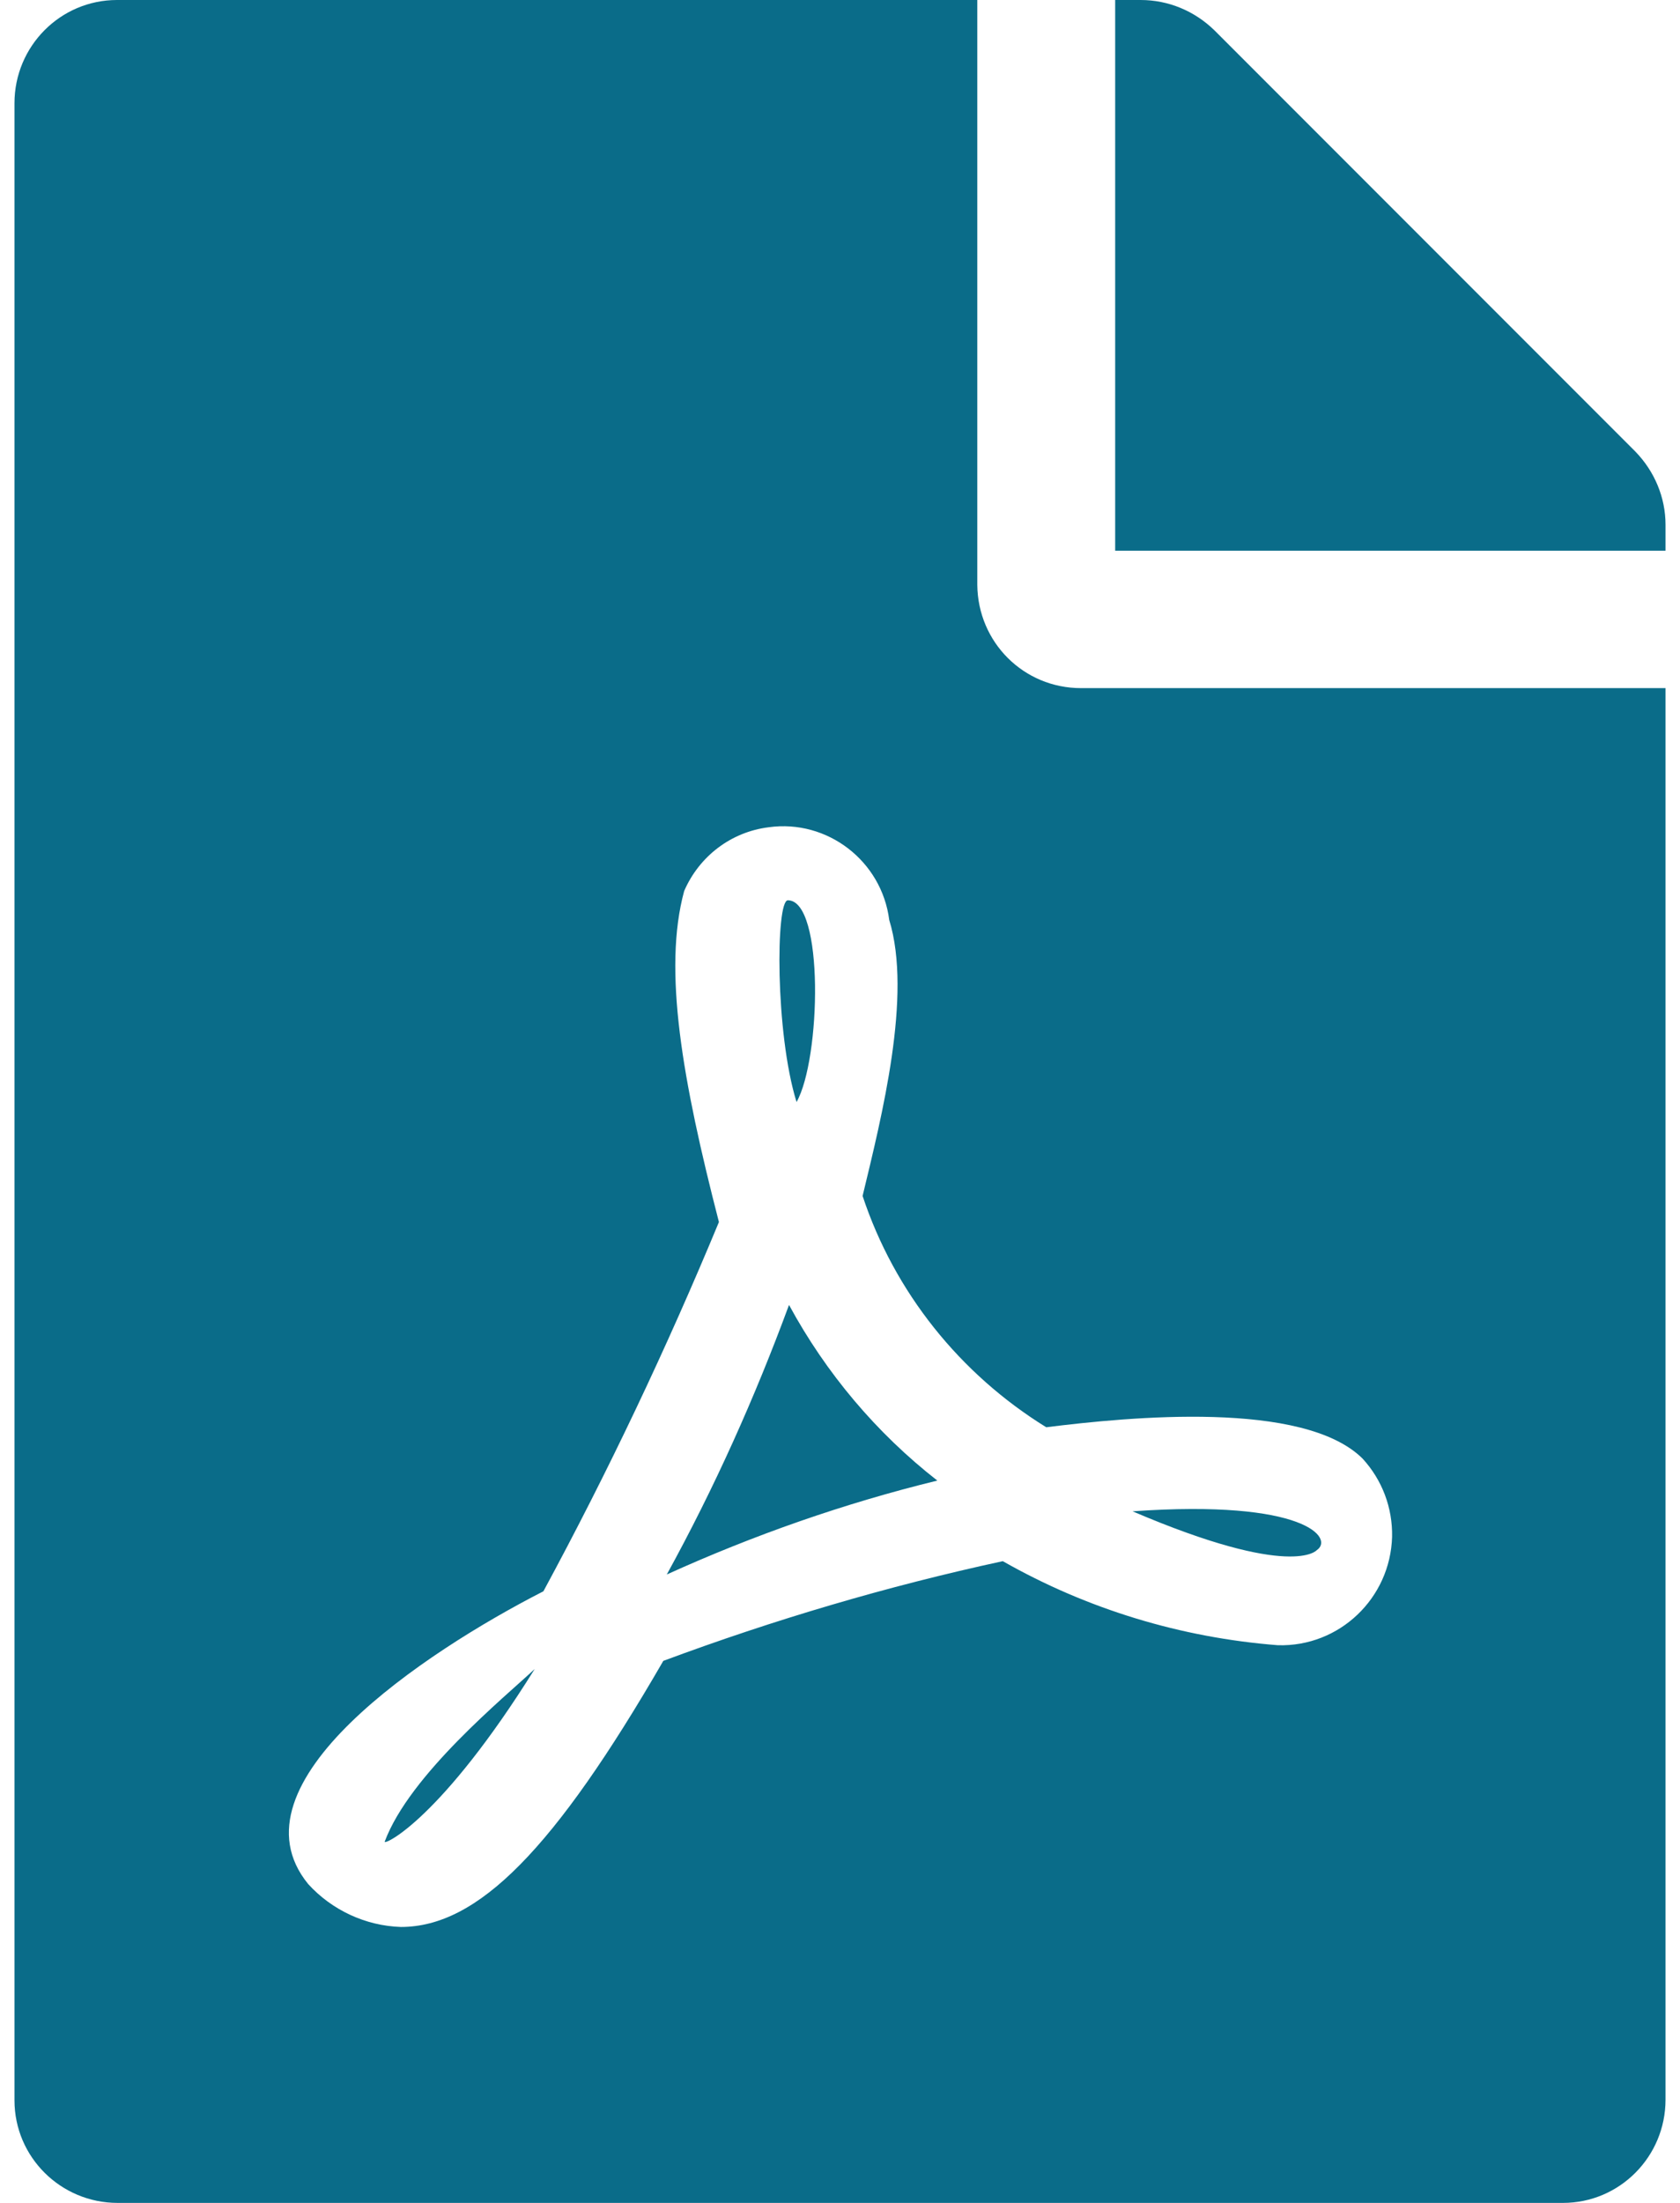<?xml version="1.0" encoding="utf-8"?>
<!-- Generator: Adobe Illustrator 28.1.0, SVG Export Plug-In . SVG Version: 6.00 Build 0)  -->
<svg version="1.1" id="Layer_1" xmlns="http://www.w3.org/2000/svg" xmlns:xlink="http://www.w3.org/1999/xlink" x="0px" y="0px"
	 viewBox="0 0 29 38" style="enable-background:new 0 0 29 38;" xml:space="preserve">
<style type="text/css">
	.st0{fill:#0A6C89;}
</style>
<path id="Icon_awesome-file-pdf" class="st0" d="M13.75,19.01c-0.37-1.19-0.36-3.48-0.15-3.48C14.23,15.53,14.17,18.27,13.75,19.01z
	 M13.62,22.51c-0.59,1.6-1.29,3.16-2.11,4.65c1.5-0.68,3.07-1.23,4.67-1.62C15.13,24.72,14.26,23.69,13.62,22.51L13.62,22.51z
	 M6.64,31.77c0,0.06,0.98-0.4,2.59-2.98C8.73,29.26,7.07,30.61,6.64,31.77z M18.66,11.87h10.09v24.35c0,0.98-0.79,1.78-1.77,1.78
	c0,0-0.01,0-0.01,0H2.03c-0.98,0-1.78-0.79-1.78-1.77c0,0,0-0.01,0-0.01V1.78C0.25,0.8,1.04,0,2.02,0c0,0,0.01,0,0.01,0h14.84v10.09
	C16.88,11.08,17.67,11.87,18.66,11.87L18.66,11.87z M18.06,24.62c-1.49-0.92-2.62-2.33-3.17-3.99c0.33-1.37,0.86-3.46,0.46-4.76
	c-0.13-1.02-1.07-1.74-2.08-1.6c-0.65,0.08-1.2,0.5-1.46,1.1c-0.37,1.36-0.03,3.27,0.6,5.71c-0.9,2.17-1.91,4.3-3.03,6.37
	c-0.01,0-0.01,0.01-0.02,0.01c-2.01,1.03-5.46,3.3-4.04,5.04c0.41,0.45,0.99,0.72,1.6,0.74c1.33,0,2.65-1.34,4.53-4.59
	c1.91-0.71,3.87-1.29,5.86-1.72c1.46,0.83,3.08,1.32,4.75,1.45c1.06,0.03,1.94-0.81,1.97-1.87c0.01-0.5-0.17-0.98-0.51-1.35
	C22.5,24.15,19.5,24.44,18.06,24.62L18.06,24.62z M28.23,7.79l-7.27-7.27C20.62,0.19,20.17,0,19.69,0h-0.44v9.5h9.5V9.05
	C28.75,8.58,28.56,8.13,28.23,7.79z M22.73,26.74c0.3-0.2-0.19-0.88-3.18-0.67C22.31,27.25,22.73,26.74,22.73,26.74L22.73,26.74z"/>
</svg>
